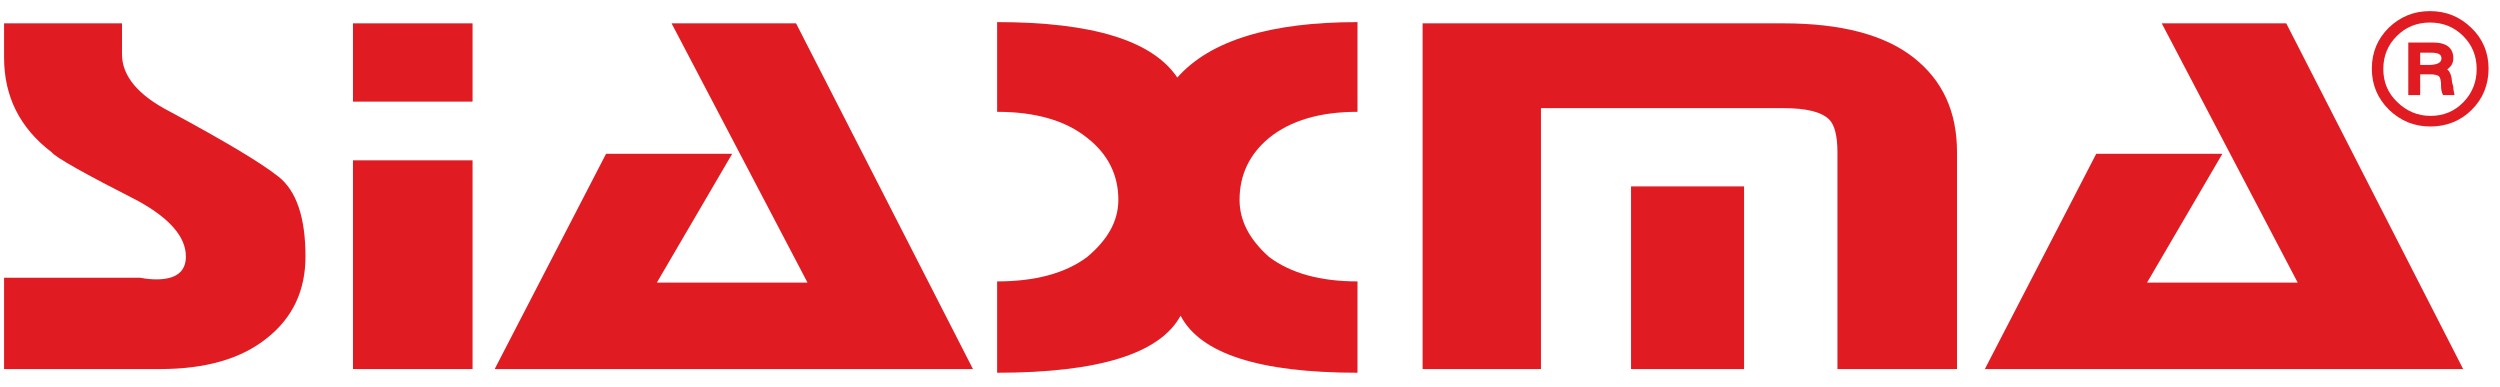 <svg width="168" height="26" viewBox="0 0 168 26" fill="none" xmlns="http://www.w3.org/2000/svg">
<path d="M20.528 17.24C20.528 19.514 19.675 21.349 17.941 22.719C16.207 24.116 13.813 24.801 10.731 24.801H0.274V18.664H8.309H9.41C9.85 18.747 10.208 18.774 10.511 18.774C11.832 18.774 12.492 18.253 12.492 17.24C12.492 15.925 11.419 14.692 9.3 13.514C5.695 11.678 3.741 10.582 3.466 10.226C1.347 8.61 0.274 6.5 0.274 3.87V1.569H8.199V3.651C8.199 5.103 9.273 6.39 11.392 7.486C15.052 9.459 17.501 10.911 18.712 11.87C19.922 12.829 20.528 14.61 20.528 17.24Z" fill="#E11B22"/>
<path d="M31.756 6.829H23.72V1.569H31.756V6.829ZM31.756 24.801H23.72V10.774H31.756V24.801Z" fill="#E11B22"/>
<path d="M65.383 24.801H33.242L40.727 10.336H49.202L44.139 18.993H54.266L45.13 1.569H53.495L65.383 24.801Z" fill="#E11B22"/>
<path d="M67.007 25.048V18.911C69.566 18.911 71.603 18.363 73.061 17.267C74.465 16.089 75.153 14.829 75.153 13.431C75.153 11.76 74.465 10.363 73.061 9.267C71.603 8.089 69.566 7.514 67.007 7.514V1.486C73.391 1.486 77.437 2.719 79.115 5.212C81.317 2.719 85.362 1.486 91.224 1.486V7.514C88.719 7.514 86.738 8.089 85.28 9.267C83.959 10.363 83.298 11.76 83.298 13.431C83.298 14.829 83.959 16.089 85.28 17.267C86.738 18.363 88.719 18.911 91.224 18.911V25.048C84.619 25.048 80.656 23.76 79.335 21.212C77.96 23.76 73.832 25.048 67.007 25.048Z" fill="#E11B22"/>
<path d="M103.525 24.801H95.599V1.569H119.843C123.723 1.569 126.64 2.336 128.594 3.87C130.548 5.404 131.511 7.514 131.511 10.226V24.801H123.476V10.226C123.476 9.13 123.283 8.39 122.925 8.034C122.402 7.514 121.384 7.267 119.843 7.267H107.515H103.552V10.226V24.801H103.525ZM117.201 24.801H109.606V12.527H117.201V24.801Z" fill="#E11B22"/>
<path d="M165.524 24.801H133.382L140.867 10.336H149.343L144.28 18.993H154.407L145.27 1.569H153.636L165.524 24.801Z" fill="#E11B22"/>
<path d="M167.231 4.61C167.231 5.705 166.845 6.637 166.102 7.377C165.359 8.116 164.424 8.5 163.323 8.5C162.222 8.5 161.314 8.116 160.543 7.377C159.773 6.61 159.388 5.705 159.388 4.61C159.388 3.514 159.773 2.61 160.516 1.87C161.286 1.13 162.195 0.747 163.295 0.747C164.396 0.747 165.304 1.13 166.075 1.87C166.845 2.61 167.231 3.541 167.231 4.61ZM166.433 4.637C166.433 3.76 166.13 3.021 165.524 2.418C164.919 1.815 164.176 1.514 163.295 1.514C162.415 1.514 161.672 1.815 161.066 2.418C160.461 3.021 160.158 3.76 160.158 4.637C160.158 5.514 160.461 6.253 161.094 6.856C161.699 7.459 162.47 7.788 163.323 7.788C164.203 7.788 164.946 7.486 165.552 6.856C166.13 6.253 166.433 5.514 166.433 4.637ZM164.946 6.39H164.176C164.066 6.199 164.038 5.979 164.038 5.733C164.038 5.404 163.983 5.212 163.901 5.13C163.818 5.048 163.598 4.993 163.295 4.993H162.635V6.39H161.837V2.856H163.488C164.396 2.856 164.864 3.212 164.864 3.925C164.864 4.226 164.726 4.473 164.451 4.664C164.644 4.801 164.754 5.103 164.781 5.541L164.836 5.733L164.864 5.87V5.979L164.946 6.39ZM164.066 3.925C164.066 3.651 163.846 3.541 163.378 3.541H162.635V4.363H163.323C163.818 4.336 164.066 4.199 164.066 3.925Z" fill="#E11B22"/>
</svg>
